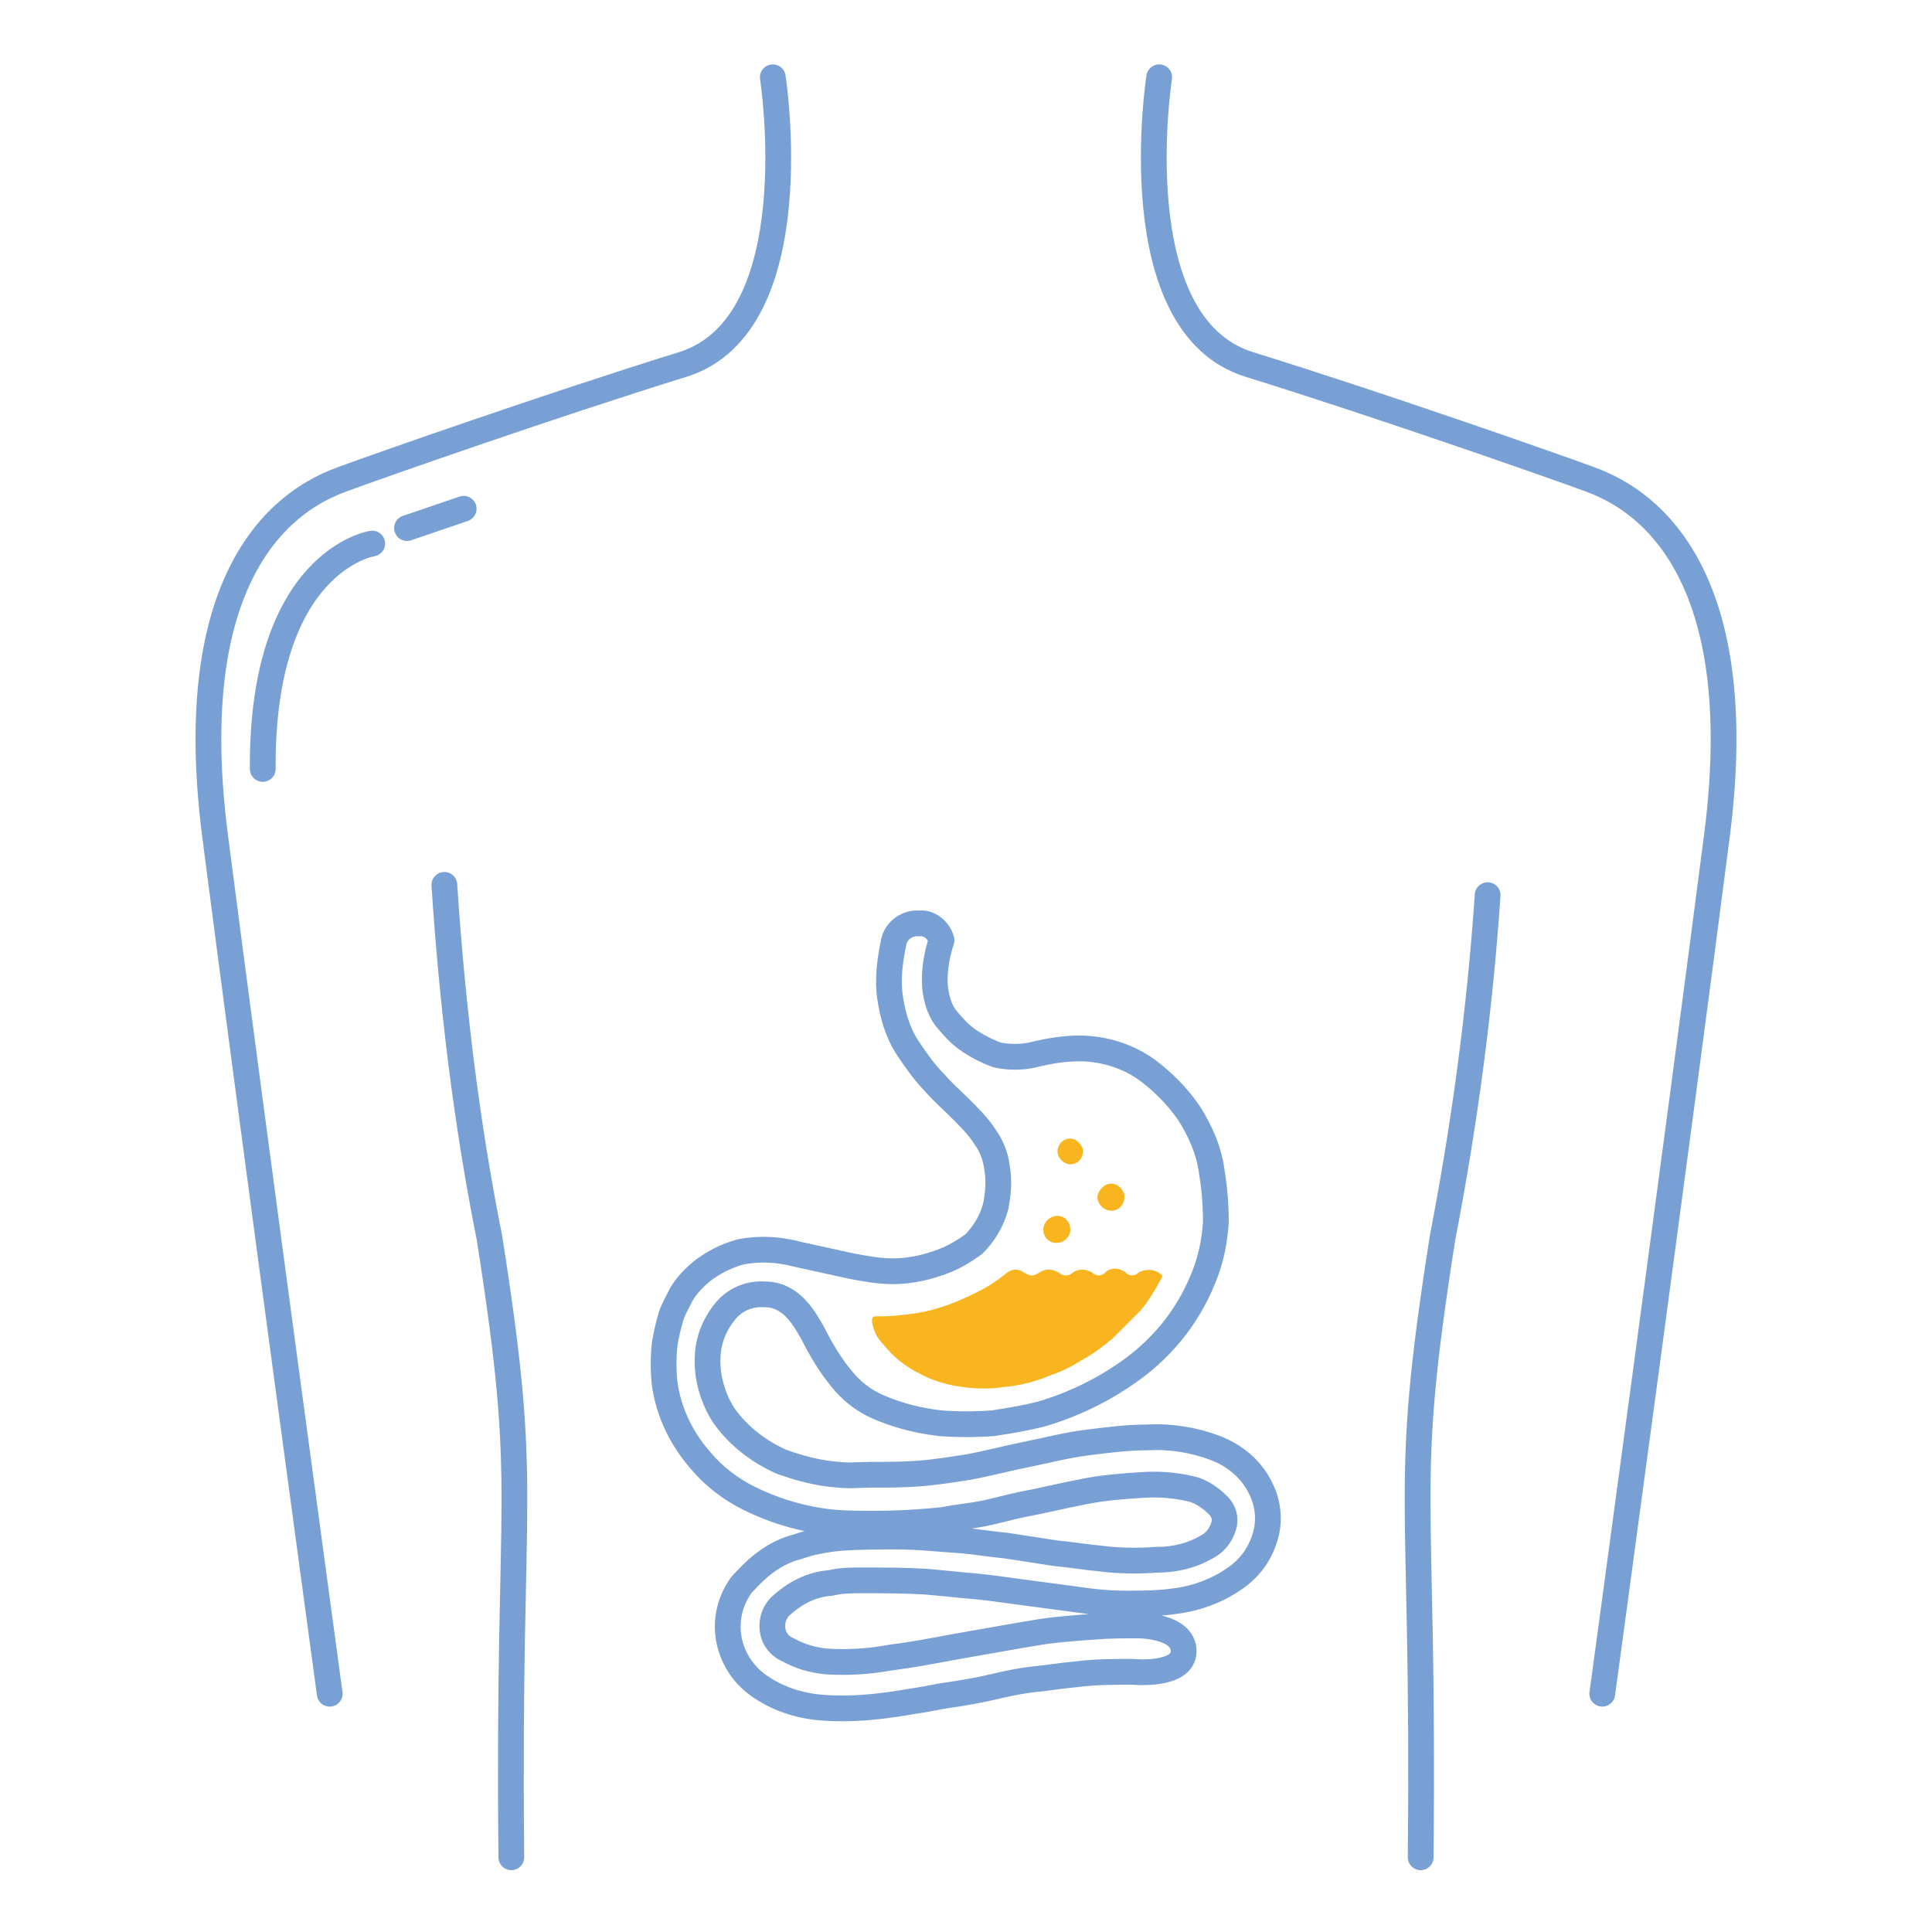 <?xml version="1.0" encoding="utf-8"?>
<!-- Generator: Adobe Illustrator 24.1.2, SVG Export Plug-In . SVG Version: 6.00 Build 0)  -->
<svg version="1.1" id="Слой_1" xmlns="http://www.w3.org/2000/svg" xmlns:xlink="http://www.w3.org/1999/xlink" x="0px" y="0px"
	 viewBox="0 0 150 150" style="enable-background:new 0 0 150 150;" xml:space="preserve">
<style type="text/css">
	.st0{fill:none;}
	.st1{fill:none;stroke:#79A0D5;stroke-width:2;stroke-linecap:round;stroke-linejoin:round;}
	.st2{fill:#F9B520;}
</style>
<g id="бордер">
	<rect class="st0" width="150" height="150"/>
</g>
<g id="Гастроэзофагеальный_рефлюкс">
	<path class="st1" d="M73.1,73c-0.4,1.2-0.6,2.5-0.5,3.7c0.1,0.8,0.3,1.6,0.8,2.3c0.5,0.6,1,1.2,1.7,1.7c0.7,0.5,1.5,0.9,2.3,1.2
		c0.9,0.2,1.9,0.2,2.8,0c1.2-0.3,2.4-0.5,3.6-0.5c1.9,0,3.8,0.6,5.3,1.7c1.2,0.9,2.3,2,3.2,3.3c0.9,1.4,1.6,3,1.8,4.7
		c0.2,1.2,0.3,2.5,0.3,3.8c-0.1,1.5-0.4,3-1,4.4c-0.6,1.5-1.5,3-2.5,4.2c-1,1.2-2.1,2.2-3.4,3.1c-2,1.4-4.3,2.5-6.7,3.2
		c-1.2,0.3-2.4,0.5-3.7,0.7c-1.4,0.1-2.7,0.1-4.1,0c-1.7-0.2-3.3-0.6-4.9-1.3c-1.1-0.5-2-1.2-2.8-2.2c-0.9-1.1-1.6-2.3-2.2-3.5
		c-0.4-0.7-0.8-1.4-1.4-2c-0.6-0.6-1.4-1-2.2-1c-1.2-0.1-2.3,0.3-3.1,1.2c-0.6,0.7-1.1,1.6-1.3,2.5c-0.2,0.8-0.2,1.7-0.1,2.5
		c0.2,1.3,0.7,2.6,1.5,3.6c1.1,1.4,2.6,2.5,4.2,3.2c1.4,0.5,2.9,0.9,4.4,1c0.8,0.1,1.7,0,2.5,0c1.3,0,2.6,0,3.8-0.1
		c1.3-0.1,2.5-0.3,3.8-0.5c1.6-0.3,3.1-0.7,4.6-1s3-0.7,4.6-0.9s3.1-0.4,4.7-0.4c1.8-0.1,3.6,0.2,5.2,0.8c1.6,0.6,2.9,1.7,3.6,3.2
		c0.6,1.2,0.7,2.6,0.3,3.8c-0.4,1.3-1.2,2.4-2.4,3.2c-1.3,0.9-2.9,1.5-4.5,1.7c-1.3,0.2-2.6,0.2-3.8,0.2c-1.3,0-2.5-0.1-3.8-0.3
		c-1.5-0.2-3-0.4-4.5-0.6s-2.8-0.4-4.2-0.5c-1-0.1-2-0.2-3.1-0.3c-1.7-0.1-3.3-0.1-5-0.1c-0.8,0-1.6,0-2.4,0.2
		c-1.5,0.1-2.8,0.8-3.9,1.8c-0.6,0.6-0.8,1.5-0.5,2.3c0.2,0.5,0.6,0.9,1.1,1.1c0.9,0.5,1.9,0.8,3,0.9c1.6,0.1,3.3,0,4.9-0.3
		c1.6-0.2,3.2-0.5,4.8-0.8c1.1-0.2,2.3-0.4,3.4-0.6s2.3-0.4,3.5-0.6c1.3-0.2,2.7-0.3,4.1-0.4c1.2-0.1,2.3-0.1,3.5-0.1
		c0,0,3.5,0,3.5,2c0,2-4,1.6-4,1.6c-1.5,0-2.9,0-4.4,0.2c-1.2,0.1-2.3,0.3-3.4,0.4c-0.9,0.1-1.8,0.3-2.7,0.5
		c-1.2,0.3-2.4,0.5-3.7,0.7c-0.8,0.1-1.6,0.3-2.3,0.4s-1.7,0.3-2.6,0.4c-1.5,0.2-3.1,0.3-4.7,0.2c-1.8-0.1-3.5-0.6-5-1.6
		c-2.6-1.7-3.4-5.1-1.7-7.7c0.1-0.2,0.3-0.4,0.5-0.6c1.1-1.2,2.4-2.2,4-2.6c1.1-0.4,2.3-0.6,3.4-0.7c1.5-0.1,2.9-0.1,4.4-0.1
		c1.7,0,3.3,0.2,5,0.3c1.1,0.1,2.3,0.3,3.4,0.4c1.3,0.2,2.6,0.4,3.9,0.6c1.1,0.1,2.3,0.3,3.4,0.4c1.5,0.2,3,0.2,4.4,0.1
		c1.4,0,2.7-0.3,3.9-1c0.6-0.3,1.1-0.9,1.3-1.6c0.2-0.6,0-1.2-0.4-1.6c-0.6-0.6-1.3-1.1-2.1-1.3c-1.3-0.3-2.6-0.4-3.9-0.3
		c-1.5,0.1-2.9,0.2-4.4,0.5c-1.6,0.3-3.2,0.7-4.8,1c-1,0.2-2,0.5-3,0.7s-2.1,0.3-3.1,0.5c-1.8,0.2-3.7,0.3-5.5,0.3
		c-1.3,0-2.7,0-4-0.2c-2-0.3-3.9-0.9-5.7-1.8c-1.4-0.7-2.7-1.7-3.7-2.9c-1.5-1.7-2.5-3.8-2.8-6c-0.1-1-0.1-2,0-3
		c0.1-0.7,0.3-1.5,0.5-2.2c0.2-0.6,0.5-1.1,0.8-1.7c0.4-0.7,1-1.3,1.6-1.8c0.9-0.7,1.9-1.2,3-1.5c1.5-0.3,3-0.2,4.5,0.2
		c1.4,0.3,2.7,0.6,4.1,0.9c1.1,0.2,2.1,0.4,3.2,0.4c1.4,0,2.7-0.3,4-0.8c0.8-0.3,1.6-0.8,2.3-1.3c0.8-0.8,1.4-1.8,1.7-2.9
		c0.2-1,0.3-2,0.1-3.1c-0.1-0.8-0.4-1.6-0.9-2.3c-0.5-0.8-1.2-1.5-1.9-2.2c-0.7-0.7-1.4-1.3-2-2c-0.8-0.8-1.5-1.8-2.1-2.7
		c-0.8-1.2-1.2-2.6-1.4-4c-0.2-1.4,0-2.9,0.3-4.3c0.2-0.9,1.1-1.5,2-1.4C72.1,71.6,72.9,72.2,73.1,73z"/>
	<path class="st1" d="M110.3,144.2c0.3-29.4-1.5-27.8,1.7-48.1c1.7-8.8,2.9-17.7,3.5-26.6"/>
	<path class="st1" d="M39.7,144.2c-0.3-29.4,1.5-27.8-1.7-48.1c-1.8-9-2.9-18.2-3.5-27.4"/>
	<path class="st1" d="M90,6c0,0-3,19.2,7,22.3s23.7,7.9,26.4,8.9s12.8,5.2,9.9,27.7s-8.9,66.6-8.9,66.6"/>
	<path class="st1" d="M60,6c0,0,3,19.2-7,22.3s-23.7,7.9-26.4,8.9s-12.8,5.2-9.9,27.7s8.9,66.6,8.9,66.6"/>
	<path class="st1" d="M28.9,42.2c0,0-8.6,1.3-8.5,17.5"/>
	<line class="st1" x1="31.6" y1="41" x2="36" y2="39.5"/>
	<path class="st2" d="M76.3,107.8c0.5,0,1,0,1.5-0.1c1.3-0.1,2.5-0.4,3.7-0.9c0.9-0.3,1.7-0.7,2.5-1.2c0.9-0.5,1.7-1.1,2.4-1.7
		c0.7-0.7,1.4-1.4,2.1-2.1c0.7-0.8,1.2-1.7,1.7-2.6c0-0.1,0.1-0.1,0-0.2c-0.5-0.5-1.3-0.5-1.8-0.2c-0.3,0.3-0.7,0.3-1,0
		c-0.5-0.4-1.2-0.4-1.6,0c-0.3,0.3-0.7,0.3-1,0c-0.5-0.3-1.1-0.3-1.5,0c-0.3,0.3-0.8,0.3-1.1,0c0,0,0,0,0,0c-0.5-0.3-1.1-0.3-1.5,0
		c-0.5,0.3-0.7,0.3-1.2,0c-0.4-0.3-0.9-0.3-1.3,0c-0.6,0.5-1.2,0.9-1.9,1.3c-0.8,0.4-1.6,0.8-2.4,1.1c-1.3,0.5-2.6,0.8-4,0.9
		c-0.6,0.1-1.2,0.1-1.9,0.1c-0.3,0-0.3,0.2-0.3,0.4c0.1,0.7,0.4,1.3,0.9,1.8c0.8,1,1.7,1.7,2.9,2.3
		C72.8,107.4,74.6,107.8,76.3,107.8z"/>
	<path class="st2" d="M82,96.5c0.6,0,1-0.4,1.1-0.9c0,0,0,0,0-0.1c0-0.6-0.4-1.1-1-1.1c0,0,0,0,0,0c-0.6,0-1.1,0.5-1.1,1.1
		C81,96,81.4,96.5,82,96.5z"/>
	<path class="st2" d="M85.2,92.9c0,0.6,0.5,1.1,1.1,1.1c0.6,0,1-0.5,1-1.1c0-0.5-0.5-1-1-1C85.7,91.9,85.3,92.4,85.2,92.9z"/>
	<path class="st2" d="M83.1,88.4c-0.6,0-1,0.5-1,1s0.5,1,1,1c0.6,0,1-0.5,1-1.1C84,88.9,83.6,88.4,83.1,88.4z"/>
</g>
</svg>
